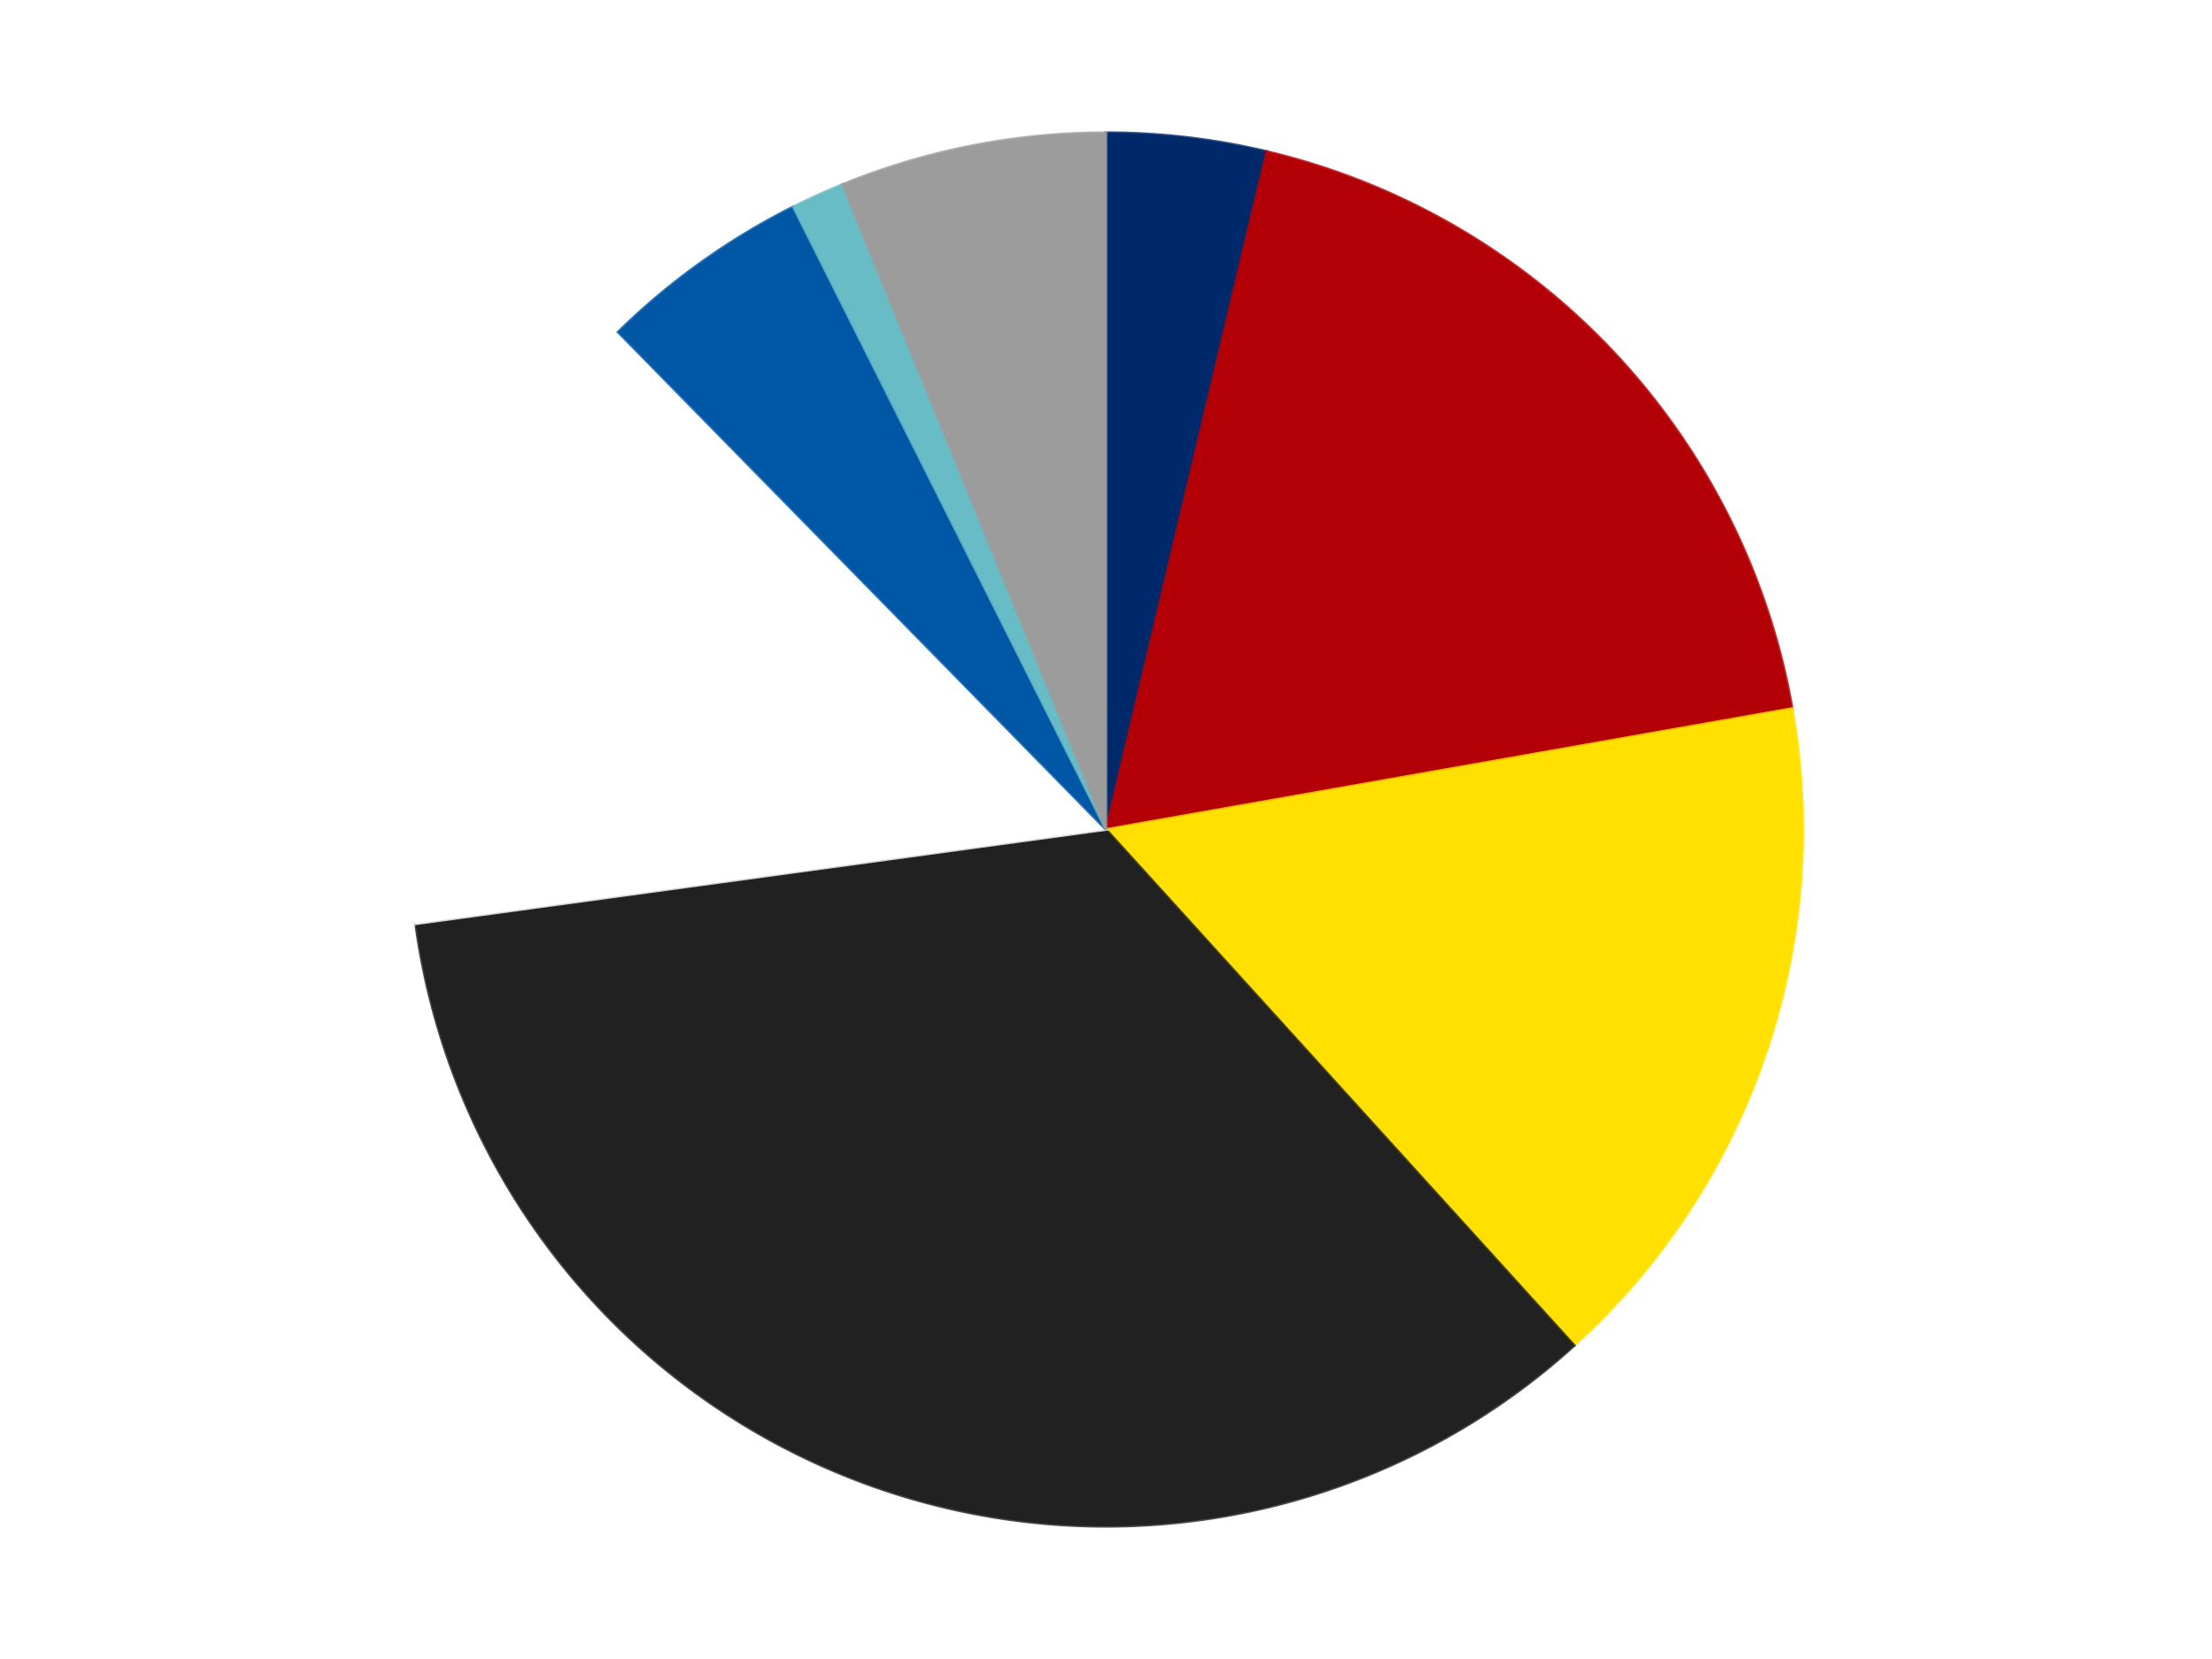 <?xml version='1.0' encoding='utf-8'?>
<svg xmlns="http://www.w3.org/2000/svg" xmlns:xlink="http://www.w3.org/1999/xlink" id="chart-95aa644d-267f-43cf-855a-fb7fcbef3286" class="pygal-chart" viewBox="0 0 800 600"><!--Generated with pygal 3.0.4 (lxml) ©Kozea 2012-2016 on 2024-07-06--><!--http://pygal.org--><!--http://github.com/Kozea/pygal--><defs><style type="text/css">#chart-95aa644d-267f-43cf-855a-fb7fcbef3286{-webkit-user-select:none;-webkit-font-smoothing:antialiased;font-family:Consolas,"Liberation Mono",Menlo,Courier,monospace}#chart-95aa644d-267f-43cf-855a-fb7fcbef3286 .title{font-family:Consolas,"Liberation Mono",Menlo,Courier,monospace;font-size:16px}#chart-95aa644d-267f-43cf-855a-fb7fcbef3286 .legends .legend text{font-family:Consolas,"Liberation Mono",Menlo,Courier,monospace;font-size:14px}#chart-95aa644d-267f-43cf-855a-fb7fcbef3286 .axis text{font-family:Consolas,"Liberation Mono",Menlo,Courier,monospace;font-size:10px}#chart-95aa644d-267f-43cf-855a-fb7fcbef3286 .axis text.major{font-family:Consolas,"Liberation Mono",Menlo,Courier,monospace;font-size:10px}#chart-95aa644d-267f-43cf-855a-fb7fcbef3286 .text-overlay text.value{font-family:Consolas,"Liberation Mono",Menlo,Courier,monospace;font-size:16px}#chart-95aa644d-267f-43cf-855a-fb7fcbef3286 .text-overlay text.label{font-family:Consolas,"Liberation Mono",Menlo,Courier,monospace;font-size:10px}#chart-95aa644d-267f-43cf-855a-fb7fcbef3286 .tooltip{font-family:Consolas,"Liberation Mono",Menlo,Courier,monospace;font-size:14px}#chart-95aa644d-267f-43cf-855a-fb7fcbef3286 text.no_data{font-family:Consolas,"Liberation Mono",Menlo,Courier,monospace;font-size:64px}
#chart-95aa644d-267f-43cf-855a-fb7fcbef3286{background-color:transparent}#chart-95aa644d-267f-43cf-855a-fb7fcbef3286 path,#chart-95aa644d-267f-43cf-855a-fb7fcbef3286 line,#chart-95aa644d-267f-43cf-855a-fb7fcbef3286 rect,#chart-95aa644d-267f-43cf-855a-fb7fcbef3286 circle{-webkit-transition:150ms;-moz-transition:150ms;transition:150ms}#chart-95aa644d-267f-43cf-855a-fb7fcbef3286 .graph &gt; .background{fill:transparent}#chart-95aa644d-267f-43cf-855a-fb7fcbef3286 .plot &gt; .background{fill:transparent}#chart-95aa644d-267f-43cf-855a-fb7fcbef3286 .graph{fill:rgba(0,0,0,.87)}#chart-95aa644d-267f-43cf-855a-fb7fcbef3286 text.no_data{fill:rgba(0,0,0,1)}#chart-95aa644d-267f-43cf-855a-fb7fcbef3286 .title{fill:rgba(0,0,0,1)}#chart-95aa644d-267f-43cf-855a-fb7fcbef3286 .legends .legend text{fill:rgba(0,0,0,.87)}#chart-95aa644d-267f-43cf-855a-fb7fcbef3286 .legends .legend:hover text{fill:rgba(0,0,0,1)}#chart-95aa644d-267f-43cf-855a-fb7fcbef3286 .axis .line{stroke:rgba(0,0,0,1)}#chart-95aa644d-267f-43cf-855a-fb7fcbef3286 .axis .guide.line{stroke:rgba(0,0,0,.54)}#chart-95aa644d-267f-43cf-855a-fb7fcbef3286 .axis .major.line{stroke:rgba(0,0,0,.87)}#chart-95aa644d-267f-43cf-855a-fb7fcbef3286 .axis text.major{fill:rgba(0,0,0,1)}#chart-95aa644d-267f-43cf-855a-fb7fcbef3286 .axis.y .guides:hover .guide.line,#chart-95aa644d-267f-43cf-855a-fb7fcbef3286 .line-graph .axis.x .guides:hover .guide.line,#chart-95aa644d-267f-43cf-855a-fb7fcbef3286 .stackedline-graph .axis.x .guides:hover .guide.line,#chart-95aa644d-267f-43cf-855a-fb7fcbef3286 .xy-graph .axis.x .guides:hover .guide.line{stroke:rgba(0,0,0,1)}#chart-95aa644d-267f-43cf-855a-fb7fcbef3286 .axis .guides:hover text{fill:rgba(0,0,0,1)}#chart-95aa644d-267f-43cf-855a-fb7fcbef3286 .reactive{fill-opacity:1.0;stroke-opacity:.8;stroke-width:1}#chart-95aa644d-267f-43cf-855a-fb7fcbef3286 .ci{stroke:rgba(0,0,0,.87)}#chart-95aa644d-267f-43cf-855a-fb7fcbef3286 .reactive.active,#chart-95aa644d-267f-43cf-855a-fb7fcbef3286 .active .reactive{fill-opacity:0.6;stroke-opacity:.9;stroke-width:4}#chart-95aa644d-267f-43cf-855a-fb7fcbef3286 .ci .reactive.active{stroke-width:1.5}#chart-95aa644d-267f-43cf-855a-fb7fcbef3286 .series text{fill:rgba(0,0,0,1)}#chart-95aa644d-267f-43cf-855a-fb7fcbef3286 .tooltip rect{fill:transparent;stroke:rgba(0,0,0,1);-webkit-transition:opacity 150ms;-moz-transition:opacity 150ms;transition:opacity 150ms}#chart-95aa644d-267f-43cf-855a-fb7fcbef3286 .tooltip .label{fill:rgba(0,0,0,.87)}#chart-95aa644d-267f-43cf-855a-fb7fcbef3286 .tooltip .label{fill:rgba(0,0,0,.87)}#chart-95aa644d-267f-43cf-855a-fb7fcbef3286 .tooltip .legend{font-size:.8em;fill:rgba(0,0,0,.54)}#chart-95aa644d-267f-43cf-855a-fb7fcbef3286 .tooltip .x_label{font-size:.6em;fill:rgba(0,0,0,1)}#chart-95aa644d-267f-43cf-855a-fb7fcbef3286 .tooltip .xlink{font-size:.5em;text-decoration:underline}#chart-95aa644d-267f-43cf-855a-fb7fcbef3286 .tooltip .value{font-size:1.5em}#chart-95aa644d-267f-43cf-855a-fb7fcbef3286 .bound{font-size:.5em}#chart-95aa644d-267f-43cf-855a-fb7fcbef3286 .max-value{font-size:.75em;fill:rgba(0,0,0,.54)}#chart-95aa644d-267f-43cf-855a-fb7fcbef3286 .map-element{fill:transparent;stroke:rgba(0,0,0,.54) !important}#chart-95aa644d-267f-43cf-855a-fb7fcbef3286 .map-element .reactive{fill-opacity:inherit;stroke-opacity:inherit}#chart-95aa644d-267f-43cf-855a-fb7fcbef3286 .color-0,#chart-95aa644d-267f-43cf-855a-fb7fcbef3286 .color-0 a:visited{stroke:#F44336;fill:#F44336}#chart-95aa644d-267f-43cf-855a-fb7fcbef3286 .color-1,#chart-95aa644d-267f-43cf-855a-fb7fcbef3286 .color-1 a:visited{stroke:#3F51B5;fill:#3F51B5}#chart-95aa644d-267f-43cf-855a-fb7fcbef3286 .color-2,#chart-95aa644d-267f-43cf-855a-fb7fcbef3286 .color-2 a:visited{stroke:#009688;fill:#009688}#chart-95aa644d-267f-43cf-855a-fb7fcbef3286 .color-3,#chart-95aa644d-267f-43cf-855a-fb7fcbef3286 .color-3 a:visited{stroke:#FFC107;fill:#FFC107}#chart-95aa644d-267f-43cf-855a-fb7fcbef3286 .color-4,#chart-95aa644d-267f-43cf-855a-fb7fcbef3286 .color-4 a:visited{stroke:#FF5722;fill:#FF5722}#chart-95aa644d-267f-43cf-855a-fb7fcbef3286 .color-5,#chart-95aa644d-267f-43cf-855a-fb7fcbef3286 .color-5 a:visited{stroke:#9C27B0;fill:#9C27B0}#chart-95aa644d-267f-43cf-855a-fb7fcbef3286 .color-6,#chart-95aa644d-267f-43cf-855a-fb7fcbef3286 .color-6 a:visited{stroke:#03A9F4;fill:#03A9F4}#chart-95aa644d-267f-43cf-855a-fb7fcbef3286 .color-7,#chart-95aa644d-267f-43cf-855a-fb7fcbef3286 .color-7 a:visited{stroke:#8BC34A;fill:#8BC34A}#chart-95aa644d-267f-43cf-855a-fb7fcbef3286 .text-overlay .color-0 text{fill:black}#chart-95aa644d-267f-43cf-855a-fb7fcbef3286 .text-overlay .color-1 text{fill:black}#chart-95aa644d-267f-43cf-855a-fb7fcbef3286 .text-overlay .color-2 text{fill:black}#chart-95aa644d-267f-43cf-855a-fb7fcbef3286 .text-overlay .color-3 text{fill:black}#chart-95aa644d-267f-43cf-855a-fb7fcbef3286 .text-overlay .color-4 text{fill:black}#chart-95aa644d-267f-43cf-855a-fb7fcbef3286 .text-overlay .color-5 text{fill:black}#chart-95aa644d-267f-43cf-855a-fb7fcbef3286 .text-overlay .color-6 text{fill:black}#chart-95aa644d-267f-43cf-855a-fb7fcbef3286 .text-overlay .color-7 text{fill:black}
#chart-95aa644d-267f-43cf-855a-fb7fcbef3286 text.no_data{text-anchor:middle}#chart-95aa644d-267f-43cf-855a-fb7fcbef3286 .guide.line{fill:none}#chart-95aa644d-267f-43cf-855a-fb7fcbef3286 .centered{text-anchor:middle}#chart-95aa644d-267f-43cf-855a-fb7fcbef3286 .title{text-anchor:middle}#chart-95aa644d-267f-43cf-855a-fb7fcbef3286 .legends .legend text{fill-opacity:1}#chart-95aa644d-267f-43cf-855a-fb7fcbef3286 .axis.x text{text-anchor:middle}#chart-95aa644d-267f-43cf-855a-fb7fcbef3286 .axis.x:not(.web) text[transform]{text-anchor:start}#chart-95aa644d-267f-43cf-855a-fb7fcbef3286 .axis.x:not(.web) text[transform].backwards{text-anchor:end}#chart-95aa644d-267f-43cf-855a-fb7fcbef3286 .axis.y text{text-anchor:end}#chart-95aa644d-267f-43cf-855a-fb7fcbef3286 .axis.y text[transform].backwards{text-anchor:start}#chart-95aa644d-267f-43cf-855a-fb7fcbef3286 .axis.y2 text{text-anchor:start}#chart-95aa644d-267f-43cf-855a-fb7fcbef3286 .axis.y2 text[transform].backwards{text-anchor:end}#chart-95aa644d-267f-43cf-855a-fb7fcbef3286 .axis .guide.line{stroke-dasharray:4,4;stroke:black}#chart-95aa644d-267f-43cf-855a-fb7fcbef3286 .axis .major.guide.line{stroke-dasharray:6,6;stroke:black}#chart-95aa644d-267f-43cf-855a-fb7fcbef3286 .horizontal .axis.y .guide.line,#chart-95aa644d-267f-43cf-855a-fb7fcbef3286 .horizontal .axis.y2 .guide.line,#chart-95aa644d-267f-43cf-855a-fb7fcbef3286 .vertical .axis.x .guide.line{opacity:0}#chart-95aa644d-267f-43cf-855a-fb7fcbef3286 .horizontal .axis.always_show .guide.line,#chart-95aa644d-267f-43cf-855a-fb7fcbef3286 .vertical .axis.always_show .guide.line{opacity:1 !important}#chart-95aa644d-267f-43cf-855a-fb7fcbef3286 .axis.y .guides:hover .guide.line,#chart-95aa644d-267f-43cf-855a-fb7fcbef3286 .axis.y2 .guides:hover .guide.line,#chart-95aa644d-267f-43cf-855a-fb7fcbef3286 .axis.x .guides:hover .guide.line{opacity:1}#chart-95aa644d-267f-43cf-855a-fb7fcbef3286 .axis .guides:hover text{opacity:1}#chart-95aa644d-267f-43cf-855a-fb7fcbef3286 .nofill{fill:none}#chart-95aa644d-267f-43cf-855a-fb7fcbef3286 .subtle-fill{fill-opacity:.2}#chart-95aa644d-267f-43cf-855a-fb7fcbef3286 .dot{stroke-width:1px;fill-opacity:1;stroke-opacity:1}#chart-95aa644d-267f-43cf-855a-fb7fcbef3286 .dot.active{stroke-width:5px}#chart-95aa644d-267f-43cf-855a-fb7fcbef3286 .dot.negative{fill:transparent}#chart-95aa644d-267f-43cf-855a-fb7fcbef3286 text,#chart-95aa644d-267f-43cf-855a-fb7fcbef3286 tspan{stroke:none !important}#chart-95aa644d-267f-43cf-855a-fb7fcbef3286 .series text.active{opacity:1}#chart-95aa644d-267f-43cf-855a-fb7fcbef3286 .tooltip rect{fill-opacity:.95;stroke-width:.5}#chart-95aa644d-267f-43cf-855a-fb7fcbef3286 .tooltip text{fill-opacity:1}#chart-95aa644d-267f-43cf-855a-fb7fcbef3286 .showable{visibility:hidden}#chart-95aa644d-267f-43cf-855a-fb7fcbef3286 .showable.shown{visibility:visible}#chart-95aa644d-267f-43cf-855a-fb7fcbef3286 .gauge-background{fill:rgba(229,229,229,1);stroke:none}#chart-95aa644d-267f-43cf-855a-fb7fcbef3286 .bg-lines{stroke:transparent;stroke-width:2px}</style><script type="text/javascript">window.pygal = window.pygal || {};window.pygal.config = window.pygal.config || {};window.pygal.config['95aa644d-267f-43cf-855a-fb7fcbef3286'] = {"allow_interruptions": false, "box_mode": "extremes", "classes": ["pygal-chart"], "css": ["file://style.css", "file://graph.css"], "defs": [], "disable_xml_declaration": false, "dots_size": 2.5, "dynamic_print_values": false, "explicit_size": false, "fill": false, "force_uri_protocol": "https", "formatter": null, "half_pie": false, "height": 600, "include_x_axis": false, "inner_radius": 0, "interpolate": null, "interpolation_parameters": {}, "interpolation_precision": 250, "inverse_y_axis": false, "js": ["//kozea.github.io/pygal.js/2.0.x/pygal-tooltips.min.js"], "legend_at_bottom": false, "legend_at_bottom_columns": null, "legend_box_size": 12, "logarithmic": false, "margin": 20, "margin_bottom": null, "margin_left": null, "margin_right": null, "margin_top": null, "max_scale": 16, "min_scale": 4, "missing_value_fill_truncation": "x", "no_data_text": "No data", "no_prefix": false, "order_min": null, "pretty_print": false, "print_labels": false, "print_values": false, "print_values_position": "center", "print_zeroes": true, "range": null, "rounded_bars": null, "secondary_range": null, "show_dots": true, "show_legend": false, "show_minor_x_labels": true, "show_minor_y_labels": true, "show_only_major_dots": false, "show_x_guides": false, "show_x_labels": true, "show_y_guides": true, "show_y_labels": true, "spacing": 10, "stack_from_top": false, "strict": false, "stroke": true, "stroke_style": null, "style": {"background": "transparent", "ci_colors": [], "colors": ["#F44336", "#3F51B5", "#009688", "#FFC107", "#FF5722", "#9C27B0", "#03A9F4", "#8BC34A", "#FF9800", "#E91E63", "#2196F3", "#4CAF50", "#FFEB3B", "#673AB7", "#00BCD4", "#CDDC39", "#9E9E9E", "#607D8B"], "dot_opacity": "1", "font_family": "Consolas, \"Liberation Mono\", Menlo, Courier, monospace", "foreground": "rgba(0, 0, 0, .87)", "foreground_strong": "rgba(0, 0, 0, 1)", "foreground_subtle": "rgba(0, 0, 0, .54)", "guide_stroke_color": "black", "guide_stroke_dasharray": "4,4", "label_font_family": "Consolas, \"Liberation Mono\", Menlo, Courier, monospace", "label_font_size": 10, "legend_font_family": "Consolas, \"Liberation Mono\", Menlo, Courier, monospace", "legend_font_size": 14, "major_guide_stroke_color": "black", "major_guide_stroke_dasharray": "6,6", "major_label_font_family": "Consolas, \"Liberation Mono\", Menlo, Courier, monospace", "major_label_font_size": 10, "no_data_font_family": "Consolas, \"Liberation Mono\", Menlo, Courier, monospace", "no_data_font_size": 64, "opacity": "1.0", "opacity_hover": "0.6", "plot_background": "transparent", "stroke_opacity": ".8", "stroke_opacity_hover": ".9", "stroke_width": "1", "stroke_width_hover": "4", "title_font_family": "Consolas, \"Liberation Mono\", Menlo, Courier, monospace", "title_font_size": 16, "tooltip_font_family": "Consolas, \"Liberation Mono\", Menlo, Courier, monospace", "tooltip_font_size": 14, "transition": "150ms", "value_background": "rgba(229, 229, 229, 1)", "value_colors": [], "value_font_family": "Consolas, \"Liberation Mono\", Menlo, Courier, monospace", "value_font_size": 16, "value_label_font_family": "Consolas, \"Liberation Mono\", Menlo, Courier, monospace", "value_label_font_size": 10}, "title": null, "tooltip_border_radius": 0, "tooltip_fancy_mode": true, "truncate_label": null, "truncate_legend": null, "width": 800, "x_label_rotation": 0, "x_labels": null, "x_labels_major": null, "x_labels_major_count": null, "x_labels_major_every": null, "x_title": null, "xrange": null, "y_label_rotation": 0, "y_labels": null, "y_labels_major": null, "y_labels_major_count": null, "y_labels_major_every": null, "y_title": null, "zero": 0, "legends": ["Trans-Dark Blue", "Red", "Yellow", "Black", "White", "Blue", "Trans-Light Blue", "Light Gray"]}</script><script type="text/javascript" xlink:href="https://kozea.github.io/pygal.js/2.0.x/pygal-tooltips.min.js"/></defs><title>Pygal</title><g class="graph pie-graph vertical"><rect x="0" y="0" width="800" height="600" class="background"/><g transform="translate(20, 20)" class="plot"><rect x="0" y="0" width="760" height="560" class="background"/><g class="series serie-0 color-0"><g class="slices"><g class="slice" style="fill: #00296B; stroke: #00296B"><path d="M380 28 A252 252 0 0 1 438.115 34.793 L380 280 A0 0 0 0 0 380 280 z" class="slice reactive tooltip-trigger"/><desc class="value">3</desc><desc class="x centered">394.627707179779</desc><desc class="y centered">154.85196692451518</desc></g></g></g><g class="series serie-1 color-1"><g class="slices"><g class="slice" style="fill: #B30006; stroke: #B30006"><path d="M438.115 34.793 A252 252 0 0 1 628.172 236.241 L380 280 A0 0 0 0 0 380 280 z" class="slice reactive tooltip-trigger"/><desc class="value">15</desc><desc class="x centered">471.6490788382041</desc><desc class="y centered">193.53355362853955</desc></g></g></g><g class="series serie-2 color-2"><g class="slices"><g class="slice" style="fill: #FFE001; stroke: #FFE001"><path d="M628.172 236.241 A252 252 0 0 1 549.346 466.617 L380 280 A0 0 0 0 0 380 280 z" class="slice reactive tooltip-trigger"/><desc class="value">13</desc><desc class="x centered">499.2146677663446</desc><desc class="y centered">320.7904766993484</desc></g></g></g><g class="series serie-3 color-3"><g class="slices"><g class="slice" style="fill: #212121; stroke: #212121"><path d="M549.346 466.617 A252 252 0 0 1 130.318 314.103 L380 280 A0 0 0 0 0 380 280 z" class="slice reactive tooltip-trigger"/><desc class="value">28</desc><desc class="x centered">336.9054619409658</desc><desc class="y centered">398.40127021902447</desc></g></g></g><g class="series serie-4 color-4"><g class="slices"><g class="slice" style="fill: #FFFFFF; stroke: #FFFFFF"><path d="M130.318 314.103 A252 252 0 0 1 203.545 100.09 L380 280 A0 0 0 0 0 380 280 z" class="slice reactive tooltip-trigger"/><desc class="value">12</desc><desc class="x centered">260.7853322336554</desc><desc class="y centered">239.2095233006516</desc></g></g></g><g class="series serie-5 color-5"><g class="slices"><g class="slice" style="fill: #0057A6; stroke: #0057A6"><path d="M203.545 100.09 A252 252 0 0 1 266.903 54.805 L380 280 A0 0 0 0 0 380 280 z" class="slice reactive tooltip-trigger"/><desc class="value">4</desc><desc class="x centered">306.73199901770863</desc><desc class="y centered">177.4924391468661</desc></g></g></g><g class="series serie-6 color-6"><g class="slices"><g class="slice" style="fill: #68BCC5; stroke: #68BCC5"><path d="M266.903 54.805 A252 252 0 0 1 284.694 46.718 L380 280 A0 0 0 0 0 380 280 z" class="slice reactive tooltip-trigger"/><desc class="value">1</desc><desc class="x centered">327.8598487123524</desc><desc class="y centered">165.29426943826556</desc></g></g></g><g class="series serie-7 color-7"><g class="slices"><g class="slice" style="fill: #9C9C9C; stroke: #9C9C9C"><path d="M284.694 46.718 A252 252 0 0 1 380 28 L380 280 A0 0 0 0 0 380 280 z" class="slice reactive tooltip-trigger"/><desc class="value">5</desc><desc class="x centered">355.7182551709406</desc><desc class="y centered">156.36183086094954</desc></g></g></g></g><g class="titles"/><g transform="translate(20, 20)" class="plot overlay"><g class="series serie-0 color-0"/><g class="series serie-1 color-1"/><g class="series serie-2 color-2"/><g class="series serie-3 color-3"/><g class="series serie-4 color-4"/><g class="series serie-5 color-5"/><g class="series serie-6 color-6"/><g class="series serie-7 color-7"/></g><g transform="translate(20, 20)" class="plot text-overlay"><g class="series serie-0 color-0"/><g class="series serie-1 color-1"/><g class="series serie-2 color-2"/><g class="series serie-3 color-3"/><g class="series serie-4 color-4"/><g class="series serie-5 color-5"/><g class="series serie-6 color-6"/><g class="series serie-7 color-7"/></g><g transform="translate(20, 20)" class="plot tooltip-overlay"><g transform="translate(0 0)" style="opacity: 0" class="tooltip"><rect rx="0" ry="0" width="0" height="0" class="tooltip-box"/><g class="text"/></g></g></g></svg>